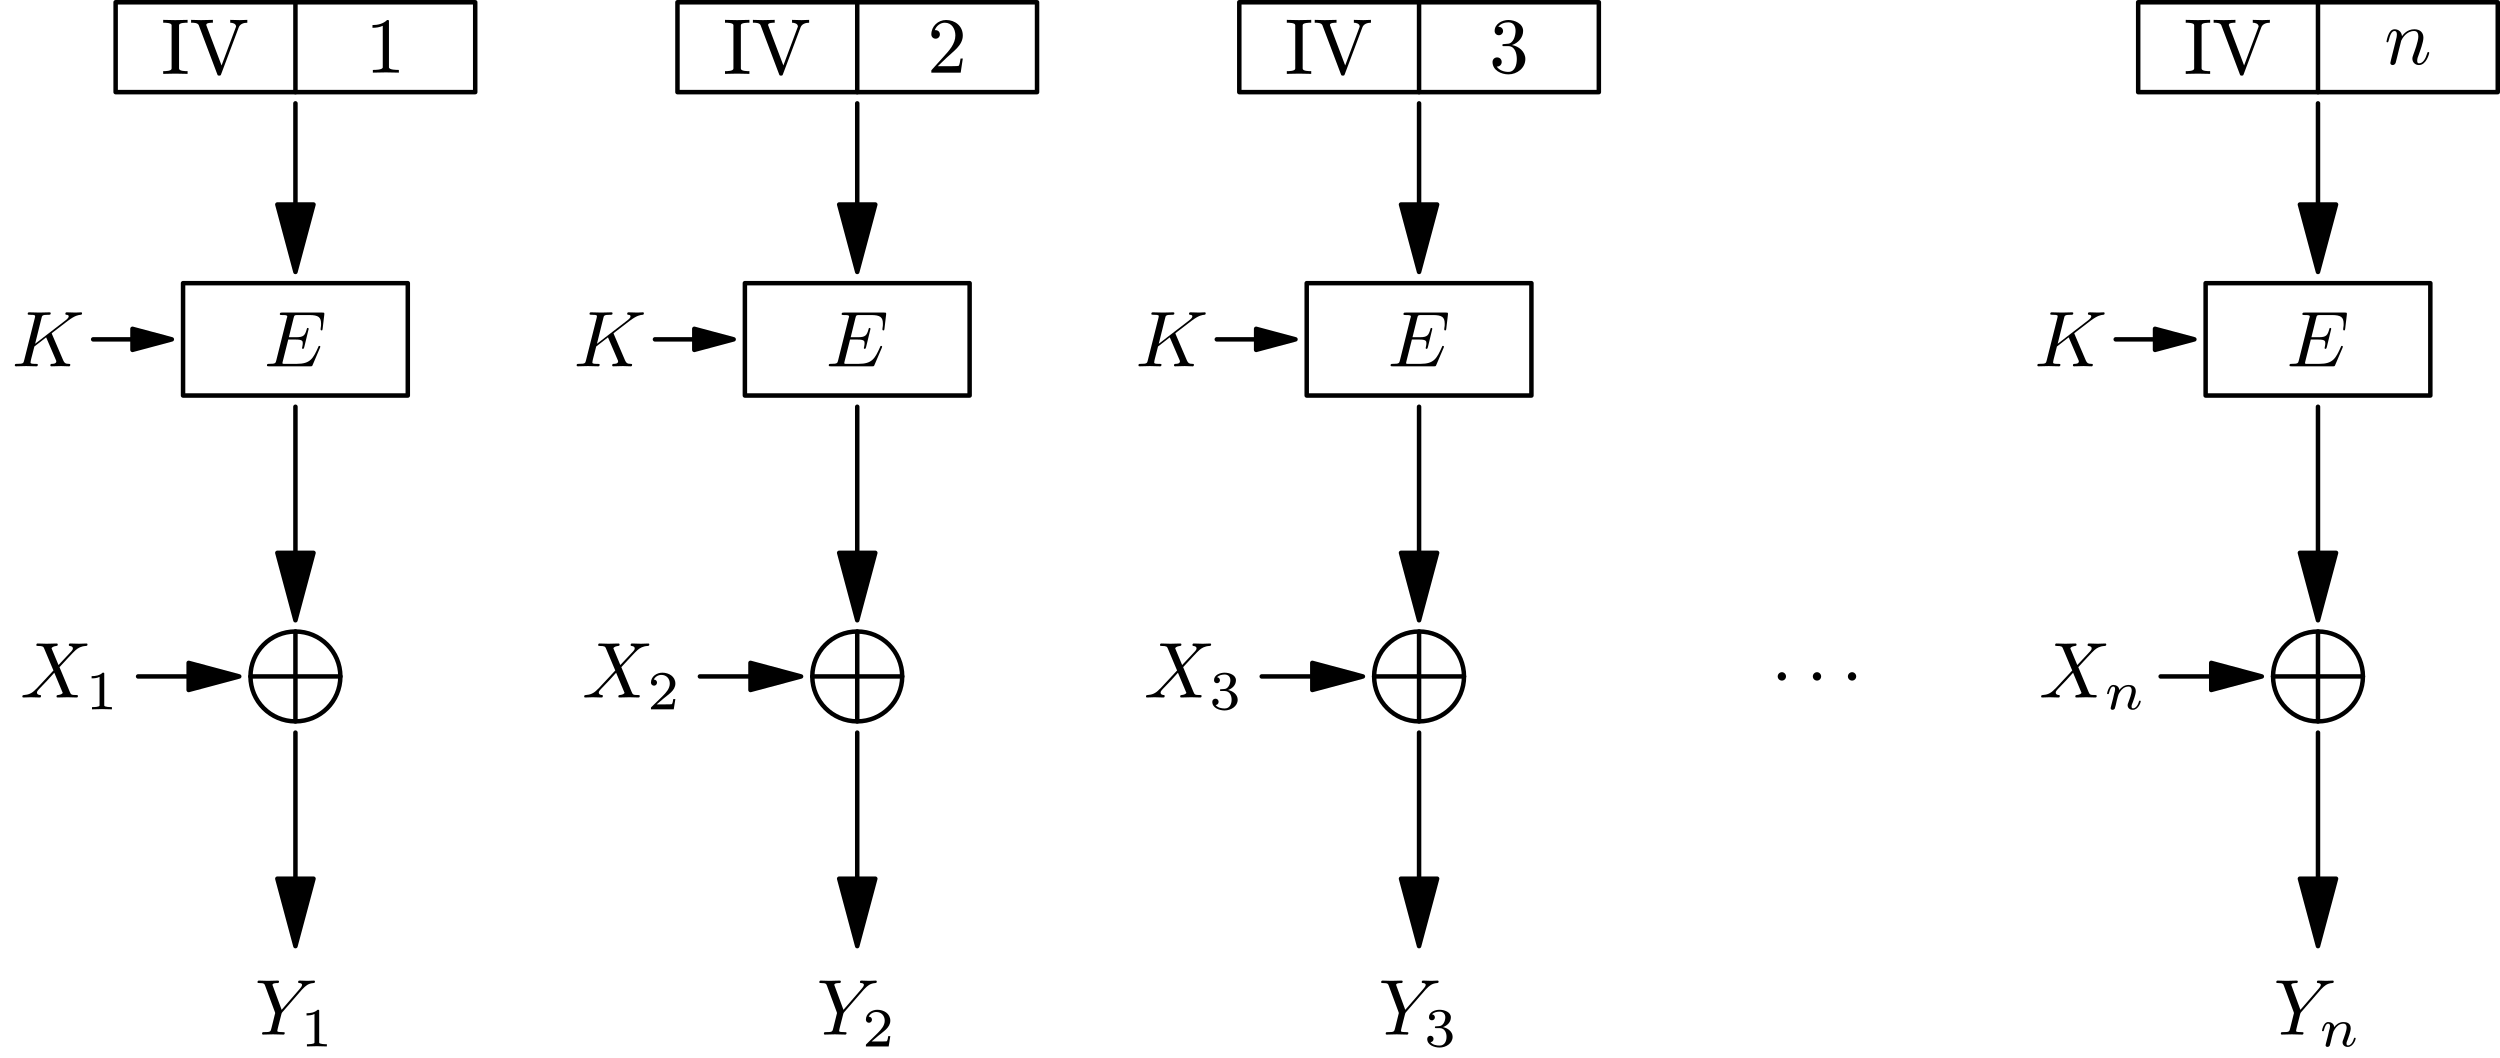 <?xml version="1.0" encoding="UTF-8"?>
<svg xmlns="http://www.w3.org/2000/svg" xmlns:xlink="http://www.w3.org/1999/xlink" width="315.342pt" height="133.489pt" viewBox="0 0 315.342 133.489">
<defs>
<g>
<g id="glyph-0-0">
<path d="M 0.266 0 C 0.781 0 1.281 -0.031 1.797 -0.031 C 2.312 -0.031 2.828 0 3.344 0 L 3.344 -0.344 C 3.047 -0.344 2.266 -0.344 2.266 -0.672 L 2.266 -6.141 C 2.266 -6.453 3.047 -6.453 3.344 -6.453 L 3.344 -6.812 C 2.828 -6.812 2.312 -6.781 1.797 -6.781 C 1.281 -6.781 0.781 -6.812 0.266 -6.812 L 0.266 -6.453 C 0.547 -6.453 1.328 -6.453 1.328 -6.141 L 1.328 -0.672 C 1.328 -0.344 0.547 -0.344 0.266 -0.344 Z M 0.266 0 "/>
</g>
<g id="glyph-0-1">
<path d="M 3.516 0.109 C 3.531 0.172 3.594 0.219 3.672 0.219 L 3.797 0.219 C 3.875 0.219 3.938 0.172 3.953 0.109 L 6.203 -5.875 C 6.375 -6.312 6.844 -6.453 7.281 -6.453 L 7.281 -6.812 C 6.969 -6.812 6.656 -6.781 6.328 -6.781 C 5.922 -6.781 5.516 -6.812 5.125 -6.812 L 5.125 -6.453 C 5.406 -6.453 5.859 -6.344 5.859 -5.984 C 5.859 -5.953 5.859 -5.906 5.828 -5.875 L 4.031 -1.062 L 2.109 -6.141 C 2.109 -6.156 2.109 -6.188 2.109 -6.203 C 2.109 -6.453 2.734 -6.453 2.938 -6.453 L 2.938 -6.812 C 2.438 -6.812 1.938 -6.781 1.438 -6.781 C 1.016 -6.781 0.594 -6.812 0.188 -6.812 L 0.188 -6.453 C 0.531 -6.453 1.016 -6.453 1.156 -6.141 Z M 3.516 0.109 "/>
</g>
<g id="glyph-0-2">
<path d="M 0.922 0 C 1.469 0 2.016 -0.031 2.562 -0.031 C 3.109 -0.031 3.656 0 4.203 0 L 4.203 -0.344 C 3.922 -0.344 2.953 -0.344 2.953 -0.672 L 2.953 -6.547 C 2.953 -6.594 2.891 -6.641 2.844 -6.641 L 2.719 -6.641 C 2.234 -6.156 1.531 -6 0.875 -6 L 0.875 -5.656 C 1.328 -5.656 1.781 -5.719 2.172 -5.906 L 2.172 -0.672 C 2.172 -0.344 1.203 -0.344 0.922 -0.344 Z M 0.922 0 "/>
</g>
<g id="glyph-0-3">
<path d="M 0.5 0 L 4.203 0 L 4.469 -1.781 L 4.188 -1.781 C 4.141 -1.453 4.062 -0.984 3.953 -0.859 C 3.891 -0.812 2.859 -0.812 2.266 -0.812 L 1.312 -0.812 L 2.438 -1.891 C 3.234 -2.672 4.469 -3.422 4.469 -4.688 C 4.469 -5.891 3.484 -6.641 2.359 -6.641 C 1.344 -6.641 0.5 -5.844 0.5 -4.828 C 0.5 -4.516 0.734 -4.281 1.047 -4.281 C 1.344 -4.281 1.578 -4.516 1.578 -4.828 C 1.578 -5.141 1.344 -5.359 1.047 -5.359 C 1 -5.359 0.984 -5.359 0.938 -5.359 C 1.125 -5.891 1.625 -6.297 2.203 -6.297 C 3.094 -6.297 3.531 -5.5 3.531 -4.688 C 3.531 -3.625 2.734 -2.766 2.062 -2.031 L 0.516 -0.312 C 0.516 -0.312 0.5 -0.281 0.5 -0.266 Z M 0.5 0 "/>
</g>
<g id="glyph-0-4">
<path d="M 0.953 -0.766 C 0.953 -0.766 0.984 -0.766 1 -0.766 C 1.328 -0.766 1.578 -1.016 1.578 -1.344 C 1.578 -1.672 1.328 -1.922 1 -1.922 C 0.672 -1.922 0.422 -1.672 0.422 -1.344 C 0.422 -0.297 1.516 0.219 2.422 0.219 C 3.516 0.219 4.562 -0.578 4.562 -1.719 C 4.562 -2.656 3.734 -3.328 2.875 -3.484 C 3.656 -3.734 4.281 -4.422 4.281 -5.266 C 4.281 -6.188 3.203 -6.641 2.422 -6.641 C 1.625 -6.641 0.688 -6.156 0.688 -5.25 C 0.688 -4.953 0.922 -4.719 1.219 -4.719 C 1.516 -4.719 1.75 -4.953 1.75 -5.25 C 1.75 -5.547 1.516 -5.781 1.219 -5.781 C 1.203 -5.781 1.172 -5.766 1.141 -5.766 C 1.422 -6.188 1.953 -6.344 2.422 -6.344 C 3.078 -6.344 3.328 -5.844 3.328 -5.266 C 3.328 -4.672 3.062 -3.641 2.297 -3.641 L 1.75 -3.594 C 1.703 -3.594 1.672 -3.562 1.672 -3.516 L 1.672 -3.422 C 1.672 -3.375 1.703 -3.344 1.75 -3.344 L 2.406 -3.344 C 3.266 -3.344 3.484 -2.391 3.484 -1.719 C 3.484 -1.047 3.281 -0.094 2.422 -0.094 C 1.875 -0.094 1.266 -0.297 0.953 -0.766 Z M 0.953 -0.766 "/>
</g>
<g id="glyph-1-0">
<path d="M 7.062 -2.328 C 7.078 -2.375 7.109 -2.438 7.109 -2.469 C 7.109 -2.469 7.109 -2.578 6.984 -2.578 C 6.891 -2.578 6.875 -2.516 6.859 -2.453 C 6.203 -0.984 5.844 -0.312 4.141 -0.312 L 2.688 -0.312 C 2.547 -0.312 2.516 -0.312 2.469 -0.312 C 2.359 -0.328 2.328 -0.344 2.328 -0.422 C 2.328 -0.453 2.328 -0.469 2.375 -0.641 L 3.062 -3.375 L 4.047 -3.375 C 4.891 -3.375 4.891 -3.156 4.891 -2.906 C 4.891 -2.844 4.891 -2.719 4.828 -2.422 C 4.812 -2.375 4.797 -2.344 4.797 -2.312 C 4.797 -2.266 4.828 -2.203 4.922 -2.203 C 5 -2.203 5.031 -2.25 5.078 -2.406 L 5.641 -4.734 C 5.641 -4.797 5.594 -4.844 5.516 -4.844 C 5.438 -4.844 5.406 -4.781 5.391 -4.672 C 5.172 -3.906 5 -3.672 4.078 -3.672 L 3.141 -3.672 L 3.734 -6.078 C 3.828 -6.438 3.844 -6.469 4.281 -6.469 L 5.688 -6.469 C 6.891 -6.469 7.203 -6.188 7.203 -5.359 C 7.203 -5.125 7.203 -5.109 7.156 -4.828 C 7.156 -4.781 7.141 -4.703 7.141 -4.656 C 7.141 -4.609 7.172 -4.531 7.266 -4.531 C 7.375 -4.531 7.391 -4.594 7.406 -4.781 L 7.609 -6.516 C 7.641 -6.781 7.594 -6.781 7.344 -6.781 L 2.297 -6.781 C 2.109 -6.781 2 -6.781 2 -6.578 C 2 -6.469 2.094 -6.469 2.281 -6.469 C 2.656 -6.469 2.938 -6.469 2.938 -6.297 C 2.938 -6.25 2.938 -6.234 2.875 -6.047 L 1.562 -0.781 C 1.469 -0.391 1.453 -0.312 0.656 -0.312 C 0.484 -0.312 0.375 -0.312 0.375 -0.125 C 0.375 0 0.469 0 0.656 0 L 5.828 0 C 6.062 0 6.078 -0.016 6.141 -0.172 Z M 7.062 -2.328 "/>
</g>
<g id="glyph-1-1">
<path d="M 5.078 -4.031 C 5.062 -4.062 5.031 -4.141 5.031 -4.172 C 5.031 -4.172 5.203 -4.312 5.312 -4.391 L 7.062 -5.734 C 8 -6.438 8.391 -6.469 8.688 -6.5 C 8.766 -6.516 8.859 -6.516 8.859 -6.703 C 8.859 -6.734 8.828 -6.812 8.75 -6.812 C 8.531 -6.812 8.281 -6.781 8.047 -6.781 C 7.688 -6.781 7.297 -6.812 6.938 -6.812 C 6.875 -6.812 6.75 -6.812 6.75 -6.609 C 6.75 -6.547 6.797 -6.516 6.875 -6.5 C 7.094 -6.484 7.172 -6.438 7.172 -6.297 C 7.172 -6.109 6.875 -5.875 6.812 -5.828 L 2.938 -2.844 L 3.734 -6.047 C 3.812 -6.406 3.844 -6.5 4.562 -6.5 C 4.812 -6.5 4.906 -6.5 4.906 -6.703 C 4.906 -6.781 4.828 -6.812 4.766 -6.812 C 4.484 -6.812 3.766 -6.781 3.484 -6.781 C 3.203 -6.781 2.5 -6.812 2.203 -6.812 C 2.141 -6.812 2 -6.812 2 -6.625 C 2 -6.5 2.094 -6.5 2.297 -6.5 C 2.422 -6.5 2.609 -6.484 2.719 -6.484 C 2.875 -6.453 2.938 -6.438 2.938 -6.312 C 2.938 -6.281 2.938 -6.25 2.906 -6.125 L 1.562 -0.781 C 1.469 -0.391 1.453 -0.312 0.656 -0.312 C 0.484 -0.312 0.375 -0.312 0.375 -0.125 C 0.375 0 0.5 0 0.531 0 C 0.812 0 1.516 -0.031 1.797 -0.031 C 2 -0.031 2.219 -0.016 2.438 -0.016 C 2.656 -0.016 2.875 0 3.078 0 C 3.156 0 3.281 0 3.281 -0.203 C 3.281 -0.312 3.188 -0.312 3 -0.312 C 2.625 -0.312 2.359 -0.312 2.359 -0.484 C 2.359 -0.562 2.406 -0.781 2.438 -0.922 C 2.578 -1.453 2.719 -1.969 2.844 -2.5 L 4.328 -3.656 L 5.484 -0.969 C 5.609 -0.703 5.609 -0.672 5.609 -0.625 C 5.609 -0.312 5.172 -0.312 5.078 -0.312 C 4.969 -0.312 4.859 -0.312 4.859 -0.109 C 4.859 0 4.984 0 5 0 C 5.406 0 5.828 -0.031 6.219 -0.031 C 6.438 -0.031 6.984 0 7.203 0 C 7.25 0 7.375 0 7.375 -0.203 C 7.375 -0.312 7.266 -0.312 7.172 -0.312 C 6.766 -0.312 6.641 -0.406 6.484 -0.75 Z M 5.078 -4.031 "/>
</g>
<g id="glyph-1-2">
<path d="M 4.828 -4.094 L 4 -6.078 C 3.969 -6.156 3.953 -6.203 3.953 -6.203 C 3.953 -6.266 4.109 -6.453 4.531 -6.5 C 4.641 -6.516 4.734 -6.516 4.734 -6.688 C 4.734 -6.812 4.609 -6.812 4.578 -6.812 C 4.172 -6.812 3.75 -6.781 3.328 -6.781 C 3.078 -6.781 2.469 -6.812 2.219 -6.812 C 2.156 -6.812 2.031 -6.812 2.031 -6.609 C 2.031 -6.5 2.141 -6.5 2.266 -6.5 C 2.859 -6.5 2.922 -6.406 3.016 -6.188 L 4.188 -3.406 L 2.078 -1.141 L 1.953 -1.031 C 1.469 -0.5 1 -0.344 0.484 -0.312 C 0.359 -0.297 0.266 -0.297 0.266 -0.109 C 0.266 -0.094 0.266 0 0.406 0 C 0.703 0 1.031 -0.031 1.328 -0.031 C 1.703 -0.031 2.094 0 2.453 0 C 2.516 0 2.625 0 2.625 -0.203 C 2.625 -0.297 2.531 -0.312 2.516 -0.312 C 2.422 -0.312 2.109 -0.344 2.109 -0.625 C 2.109 -0.781 2.266 -0.938 2.375 -1.062 L 3.406 -2.141 L 4.297 -3.125 L 5.297 -0.734 C 5.344 -0.625 5.359 -0.625 5.359 -0.594 C 5.359 -0.516 5.156 -0.344 4.781 -0.312 C 4.672 -0.297 4.578 -0.297 4.578 -0.125 C 4.578 0 4.688 0 4.719 0 C 5 0 5.703 -0.031 5.984 -0.031 C 6.234 -0.031 6.844 0 7.094 0 C 7.156 0 7.281 0 7.281 -0.188 C 7.281 -0.312 7.172 -0.312 7.094 -0.312 C 6.438 -0.312 6.406 -0.344 6.234 -0.75 C 5.859 -1.672 5.188 -3.234 4.953 -3.828 C 5.625 -4.531 6.672 -5.719 7 -5.984 C 7.281 -6.234 7.672 -6.469 8.266 -6.5 C 8.391 -6.516 8.484 -6.516 8.484 -6.703 C 8.484 -6.703 8.484 -6.812 8.359 -6.812 C 8.062 -6.812 7.719 -6.781 7.422 -6.781 C 7.047 -6.781 6.672 -6.812 6.312 -6.812 C 6.25 -6.812 6.125 -6.812 6.125 -6.609 C 6.125 -6.547 6.172 -6.516 6.234 -6.5 C 6.328 -6.484 6.641 -6.469 6.641 -6.188 C 6.641 -6.047 6.531 -5.922 6.453 -5.828 Z M 4.828 -4.094 "/>
</g>
<g id="glyph-1-3">
<path d="M 5.953 -5.672 L 6.094 -5.812 C 6.391 -6.109 6.719 -6.453 7.391 -6.5 C 7.5 -6.516 7.594 -6.516 7.594 -6.688 C 7.594 -6.766 7.547 -6.812 7.469 -6.812 C 7.203 -6.812 6.922 -6.781 6.656 -6.781 C 6.312 -6.781 5.969 -6.812 5.656 -6.812 C 5.594 -6.812 5.469 -6.812 5.469 -6.625 C 5.469 -6.516 5.562 -6.5 5.609 -6.5 C 5.688 -6.5 5.969 -6.484 5.969 -6.266 C 5.969 -6.094 5.734 -5.844 5.703 -5.797 L 3.391 -3.125 L 2.297 -6.094 C 2.234 -6.234 2.234 -6.25 2.234 -6.266 C 2.234 -6.5 2.719 -6.5 2.828 -6.5 C 2.953 -6.5 3.062 -6.5 3.062 -6.703 C 3.062 -6.812 2.938 -6.812 2.906 -6.812 C 2.625 -6.812 1.938 -6.781 1.656 -6.781 C 1.406 -6.781 0.781 -6.812 0.531 -6.812 C 0.484 -6.812 0.344 -6.812 0.344 -6.609 C 0.344 -6.5 0.453 -6.5 0.578 -6.5 C 1.172 -6.5 1.219 -6.406 1.312 -6.156 L 2.531 -2.875 C 2.547 -2.844 2.578 -2.734 2.578 -2.719 C 2.578 -2.688 2.172 -1.078 2.125 -0.891 C 2 -0.344 1.984 -0.312 1.188 -0.312 C 1 -0.312 0.922 -0.312 0.922 -0.109 C 0.922 0 1.031 0 1.062 0 C 1.328 0 2.031 -0.031 2.312 -0.031 C 2.594 -0.031 3.312 0 3.594 0 C 3.656 0 3.781 0 3.781 -0.203 C 3.781 -0.312 3.688 -0.312 3.5 -0.312 C 3.484 -0.312 3.297 -0.312 3.125 -0.328 C 2.906 -0.344 2.844 -0.375 2.844 -0.484 C 2.844 -0.562 2.938 -0.906 2.984 -1.109 L 3.344 -2.516 C 3.391 -2.719 3.406 -2.734 3.484 -2.828 Z M 5.953 -5.672 "/>
</g>
<g id="glyph-1-4">
<path d="M 1.906 -0.531 C 1.906 -0.812 1.672 -1.062 1.391 -1.062 C 1.094 -1.062 0.859 -0.812 0.859 -0.531 C 0.859 -0.234 1.094 0 1.391 0 C 1.672 0 1.906 -0.234 1.906 -0.531 Z M 1.906 -0.531 "/>
</g>
<g id="glyph-1-5">
<path d="M 0.875 -0.594 C 0.844 -0.438 0.781 -0.203 0.781 -0.156 C 0.781 0.016 0.922 0.109 1.078 0.109 C 1.203 0.109 1.375 0.031 1.453 -0.172 C 1.453 -0.188 1.578 -0.656 1.641 -0.906 L 1.859 -1.797 C 1.906 -2.031 1.969 -2.25 2.031 -2.469 C 2.062 -2.641 2.141 -2.938 2.156 -2.969 C 2.297 -3.281 2.828 -4.188 3.781 -4.188 C 4.234 -4.188 4.312 -3.812 4.312 -3.484 C 4.312 -2.875 3.828 -1.594 3.672 -1.172 C 3.578 -0.938 3.562 -0.812 3.562 -0.703 C 3.562 -0.234 3.922 0.109 4.391 0.109 C 5.328 0.109 5.688 -1.344 5.688 -1.422 C 5.688 -1.531 5.609 -1.531 5.578 -1.531 C 5.469 -1.531 5.469 -1.5 5.422 -1.344 C 5.219 -0.672 4.891 -0.109 4.406 -0.109 C 4.234 -0.109 4.172 -0.203 4.172 -0.438 C 4.172 -0.688 4.25 -0.922 4.344 -1.141 C 4.531 -1.672 4.953 -2.766 4.953 -3.344 C 4.953 -4 4.531 -4.406 3.812 -4.406 C 2.906 -4.406 2.422 -3.766 2.25 -3.531 C 2.203 -4.094 1.797 -4.406 1.328 -4.406 C 0.875 -4.406 0.688 -4.016 0.594 -3.844 C 0.422 -3.5 0.297 -2.906 0.297 -2.875 C 0.297 -2.766 0.391 -2.766 0.406 -2.766 C 0.516 -2.766 0.516 -2.781 0.578 -3 C 0.75 -3.703 0.953 -4.188 1.312 -4.188 C 1.5 -4.188 1.609 -4.062 1.609 -3.734 C 1.609 -3.516 1.578 -3.406 1.453 -2.891 Z M 0.875 -0.594 "/>
</g>
<g id="glyph-2-0">
<path d="M 0.797 0 C 1.203 0 1.625 -0.031 2.062 -0.031 C 2.469 -0.031 2.906 0 3.312 0 L 3.312 -0.281 C 3.125 -0.281 2.344 -0.281 2.344 -0.484 L 2.344 -4.547 C 2.328 -4.594 2.312 -4.609 2.266 -4.625 L 2.141 -4.625 C 1.766 -4.266 1.234 -4.188 0.75 -4.188 L 0.75 -3.906 C 1.094 -3.906 1.453 -3.938 1.75 -4.094 L 1.75 -0.484 C 1.75 -0.281 0.984 -0.281 0.797 -0.281 Z M 0.797 0 "/>
</g>
<g id="glyph-2-1">
<path d="M 0.438 0 L 3.312 0 L 3.516 -1.297 L 3.25 -1.297 C 3.219 -1.078 3.172 -0.766 3.078 -0.656 C 3.031 -0.625 2.25 -0.625 1.797 -0.625 L 1.156 -0.625 L 2 -1.344 C 2.594 -1.859 3.516 -2.359 3.516 -3.25 C 3.516 -4.156 2.688 -4.625 1.875 -4.625 C 1.156 -4.625 0.438 -4.141 0.438 -3.375 C 0.438 -3.156 0.609 -2.984 0.828 -2.984 C 1.031 -2.984 1.203 -3.156 1.203 -3.375 C 1.203 -3.594 1.031 -3.75 0.828 -3.75 C 0.812 -3.75 0.797 -3.75 0.797 -3.75 C 0.969 -4.125 1.359 -4.344 1.75 -4.344 C 2.391 -4.344 2.812 -3.875 2.812 -3.25 C 2.812 -2.625 2.359 -2.125 1.938 -1.703 C 1.875 -1.625 1.781 -1.547 1.703 -1.469 L 0.469 -0.266 C 0.453 -0.25 0.438 -0.219 0.438 -0.203 Z M 0.438 0 "/>
</g>
<g id="glyph-2-2">
<path d="M 0.797 -0.547 C 1.016 -0.547 1.172 -0.734 1.172 -0.953 C 1.172 -1.172 1 -1.344 0.781 -1.344 C 0.547 -1.344 0.375 -1.172 0.375 -0.953 C 0.375 -0.156 1.297 0.141 1.938 0.141 C 2.703 0.141 3.578 -0.359 3.578 -1.219 C 3.578 -1.875 2.953 -2.328 2.359 -2.438 C 2.906 -2.625 3.359 -3.062 3.359 -3.672 C 3.359 -4.344 2.516 -4.625 1.938 -4.625 C 1.375 -4.625 0.594 -4.359 0.594 -3.672 C 0.594 -3.453 0.75 -3.297 0.969 -3.297 C 1.172 -3.297 1.344 -3.453 1.344 -3.672 C 1.344 -3.859 1.188 -4.047 0.984 -4.047 C 1.219 -4.312 1.609 -4.391 1.938 -4.391 C 2.391 -4.391 2.656 -4.094 2.656 -3.672 C 2.656 -3.219 2.391 -2.562 1.859 -2.562 L 1.422 -2.531 C 1.391 -2.531 1.344 -2.5 1.344 -2.453 L 1.344 -2.391 C 1.344 -2.359 1.391 -2.312 1.422 -2.312 L 1.938 -2.312 C 2.562 -2.312 2.812 -1.75 2.812 -1.219 C 2.812 -0.672 2.578 -0.109 1.938 -0.109 C 1.547 -0.109 1.047 -0.203 0.797 -0.547 Z M 0.797 -0.547 "/>
</g>
<g id="glyph-3-0">
<path d="M 0.844 -0.438 C 0.828 -0.344 0.781 -0.172 0.781 -0.156 C 0.781 0 0.906 0.062 1.016 0.062 C 1.141 0.062 1.25 -0.016 1.297 -0.078 C 1.328 -0.141 1.375 -0.375 1.422 -0.516 C 1.453 -0.641 1.531 -0.969 1.562 -1.141 C 1.609 -1.297 1.656 -1.453 1.688 -1.609 C 1.766 -1.891 1.781 -1.953 1.984 -2.234 C 2.172 -2.516 2.5 -2.875 3.031 -2.875 C 3.422 -2.875 3.438 -2.516 3.438 -2.391 C 3.438 -1.969 3.141 -1.203 3.031 -0.906 C 2.953 -0.703 2.922 -0.641 2.922 -0.531 C 2.922 -0.156 3.219 0.062 3.578 0.062 C 4.281 0.062 4.578 -0.891 4.578 -1 C 4.578 -1.094 4.5 -1.094 4.469 -1.094 C 4.375 -1.094 4.375 -1.047 4.344 -0.969 C 4.188 -0.406 3.875 -0.125 3.609 -0.125 C 3.453 -0.125 3.422 -0.219 3.422 -0.375 C 3.422 -0.531 3.469 -0.625 3.594 -0.938 C 3.672 -1.156 3.953 -1.891 3.953 -2.281 C 3.953 -2.953 3.422 -3.078 3.047 -3.078 C 2.469 -3.078 2.078 -2.719 1.875 -2.438 C 1.828 -2.922 1.422 -3.078 1.125 -3.078 C 0.828 -3.078 0.672 -2.859 0.578 -2.703 C 0.422 -2.438 0.328 -2.047 0.328 -2 C 0.328 -1.922 0.422 -1.922 0.453 -1.922 C 0.547 -1.922 0.547 -1.938 0.594 -2.125 C 0.703 -2.531 0.844 -2.875 1.109 -2.875 C 1.297 -2.875 1.344 -2.719 1.344 -2.531 C 1.344 -2.406 1.281 -2.141 1.219 -1.953 C 1.172 -1.766 1.109 -1.484 1.078 -1.328 Z M 0.844 -0.438 "/>
</g>
</g>
<clipPath id="clip-0">
<path clip-rule="nonzero" d="M 269 0 L 315.34 0 L 315.34 12 L 269 12 Z M 269 0 "/>
</clipPath>
</defs>
<path fill="none" stroke-width="5.669" stroke-linecap="round" stroke-linejoin="round" stroke="rgb(0%, 0%, 0%)" stroke-opacity="1" stroke-miterlimit="10" d="M 145.859 1218.689 L 599.414 1218.689 L 599.414 1332.048 L 145.859 1332.048 Z M 145.859 1218.689 " transform="matrix(0.1, 0, 0, -0.1, 0, 133.49)"/>
<path fill="none" stroke-width="5.669" stroke-linecap="round" stroke-linejoin="round" stroke="rgb(0%, 0%, 0%)" stroke-opacity="1" stroke-miterlimit="10" d="M 372.656 1218.689 L 372.656 1332.048 " transform="matrix(0.1, 0, 0, -0.1, 0, 133.49)"/>
<path fill="none" stroke-width="5.669" stroke-linecap="round" stroke-linejoin="round" stroke="rgb(0%, 0%, 0%)" stroke-opacity="1" stroke-miterlimit="10" d="M 372.656 1076.931 L 372.656 1204.509 " transform="matrix(0.1, 0, 0, -0.1, 0, 133.49)"/>
<path fill-rule="nonzero" fill="rgb(0%, 0%, 0%)" fill-opacity="1" stroke-width="5.669" stroke-linecap="round" stroke-linejoin="round" stroke="rgb(0%, 0%, 0%)" stroke-opacity="1" stroke-miterlimit="10" d="M 372.656 991.892 L 395.43 1076.931 L 349.844 1076.931 Z M 372.656 991.892 " transform="matrix(0.1, 0, 0, -0.1, 0, 133.49)"/>
<path fill="none" stroke-width="5.669" stroke-linecap="round" stroke-linejoin="round" stroke="rgb(0%, 0%, 0%)" stroke-opacity="1" stroke-miterlimit="10" d="M 230.898 835.994 L 514.375 835.994 L 514.375 977.712 L 230.898 977.712 Z M 230.898 835.994 " transform="matrix(0.1, 0, 0, -0.1, 0, 133.49)"/>
<path fill="none" stroke-width="5.669" stroke-linecap="round" stroke-linejoin="round" stroke="rgb(0%, 0%, 0%)" stroke-opacity="1" stroke-miterlimit="10" d="M 167.109 906.853 L 117.539 906.853 " transform="matrix(0.1, 0, 0, -0.1, 0, 133.49)"/>
<path fill-rule="nonzero" fill="rgb(0%, 0%, 0%)" fill-opacity="1" stroke-width="5.669" stroke-linecap="round" stroke-linejoin="round" stroke="rgb(0%, 0%, 0%)" stroke-opacity="1" stroke-miterlimit="10" d="M 216.719 906.853 L 167.109 920.134 L 167.109 893.572 Z M 216.719 906.853 " transform="matrix(0.1, 0, 0, -0.1, 0, 133.49)"/>
<path fill="none" stroke-width="5.669" stroke-linecap="round" stroke-linejoin="round" stroke="rgb(0%, 0%, 0%)" stroke-opacity="1" stroke-miterlimit="10" d="M 372.656 637.556 L 372.656 821.814 " transform="matrix(0.1, 0, 0, -0.1, 0, 133.49)"/>
<path fill-rule="nonzero" fill="rgb(0%, 0%, 0%)" fill-opacity="1" stroke-width="5.669" stroke-linecap="round" stroke-linejoin="round" stroke="rgb(0%, 0%, 0%)" stroke-opacity="1" stroke-miterlimit="10" d="M 372.656 552.517 L 395.43 637.556 L 349.844 637.556 Z M 372.656 552.517 " transform="matrix(0.1, 0, 0, -0.1, 0, 133.49)"/>
<path fill="none" stroke-width="5.669" stroke-linecap="round" stroke-linejoin="round" stroke="rgb(0%, 0%, 0%)" stroke-opacity="1" stroke-miterlimit="10" d="M 429.336 481.658 C 429.336 512.986 403.945 538.337 372.656 538.337 C 341.328 538.337 315.938 512.986 315.938 481.658 C 315.938 450.369 341.328 424.978 372.656 424.978 C 403.945 424.978 429.336 450.369 429.336 481.658 Z M 429.336 481.658 " transform="matrix(0.1, 0, 0, -0.1, 0, 133.49)"/>
<path fill="none" stroke-width="5.669" stroke-linecap="round" stroke-linejoin="round" stroke="rgb(0%, 0%, 0%)" stroke-opacity="1" stroke-miterlimit="10" d="M 315.938 481.658 L 429.336 481.658 " transform="matrix(0.1, 0, 0, -0.1, 0, 133.49)"/>
<path fill="none" stroke-width="5.669" stroke-linecap="round" stroke-linejoin="round" stroke="rgb(0%, 0%, 0%)" stroke-opacity="1" stroke-miterlimit="10" d="M 372.656 424.978 L 372.656 538.337 " transform="matrix(0.1, 0, 0, -0.1, 0, 133.49)"/>
<path fill="none" stroke-width="5.669" stroke-linecap="round" stroke-linejoin="round" stroke="rgb(0%, 0%, 0%)" stroke-opacity="1" stroke-miterlimit="10" d="M 237.969 481.658 L 174.219 481.658 " transform="matrix(0.1, 0, 0, -0.1, 0, 133.49)"/>
<path fill-rule="nonzero" fill="rgb(0%, 0%, 0%)" fill-opacity="1" stroke-width="5.669" stroke-linecap="round" stroke-linejoin="round" stroke="rgb(0%, 0%, 0%)" stroke-opacity="1" stroke-miterlimit="10" d="M 301.758 481.658 L 237.969 498.767 L 237.969 464.587 Z M 301.758 481.658 " transform="matrix(0.1, 0, 0, -0.1, 0, 133.49)"/>
<path fill="none" stroke-width="5.669" stroke-linecap="round" stroke-linejoin="round" stroke="rgb(0%, 0%, 0%)" stroke-opacity="1" stroke-miterlimit="10" d="M 372.656 226.541 L 372.656 410.798 " transform="matrix(0.1, 0, 0, -0.1, 0, 133.49)"/>
<path fill-rule="nonzero" fill="rgb(0%, 0%, 0%)" fill-opacity="1" stroke-width="5.669" stroke-linecap="round" stroke-linejoin="round" stroke="rgb(0%, 0%, 0%)" stroke-opacity="1" stroke-miterlimit="10" d="M 372.656 141.502 L 395.43 226.541 L 349.844 226.541 Z M 372.656 141.502 " transform="matrix(0.1, 0, 0, -0.1, 0, 133.49)"/>
<path fill="none" stroke-width="5.669" stroke-linecap="round" stroke-linejoin="round" stroke="rgb(0%, 0%, 0%)" stroke-opacity="1" stroke-miterlimit="10" d="M 854.531 1218.689 L 1308.086 1218.689 L 1308.086 1332.048 L 854.531 1332.048 Z M 854.531 1218.689 " transform="matrix(0.1, 0, 0, -0.1, 0, 133.49)"/>
<path fill="none" stroke-width="5.669" stroke-linecap="round" stroke-linejoin="round" stroke="rgb(0%, 0%, 0%)" stroke-opacity="1" stroke-miterlimit="10" d="M 1081.289 1218.689 L 1081.289 1332.048 " transform="matrix(0.1, 0, 0, -0.1, 0, 133.49)"/>
<path fill="none" stroke-width="5.669" stroke-linecap="round" stroke-linejoin="round" stroke="rgb(0%, 0%, 0%)" stroke-opacity="1" stroke-miterlimit="10" d="M 1081.289 1076.931 L 1081.289 1204.509 " transform="matrix(0.1, 0, 0, -0.1, 0, 133.49)"/>
<path fill-rule="nonzero" fill="rgb(0%, 0%, 0%)" fill-opacity="1" stroke-width="5.669" stroke-linecap="round" stroke-linejoin="round" stroke="rgb(0%, 0%, 0%)" stroke-opacity="1" stroke-miterlimit="10" d="M 1081.289 991.892 L 1104.062 1076.931 L 1058.516 1076.931 Z M 1081.289 991.892 " transform="matrix(0.1, 0, 0, -0.1, 0, 133.49)"/>
<path fill="none" stroke-width="5.669" stroke-linecap="round" stroke-linejoin="round" stroke="rgb(0%, 0%, 0%)" stroke-opacity="1" stroke-miterlimit="10" d="M 939.57 835.994 L 1223.047 835.994 L 1223.047 977.712 L 939.57 977.712 Z M 939.57 835.994 " transform="matrix(0.1, 0, 0, -0.1, 0, 133.49)"/>
<path fill="none" stroke-width="5.669" stroke-linecap="round" stroke-linejoin="round" stroke="rgb(0%, 0%, 0%)" stroke-opacity="1" stroke-miterlimit="10" d="M 875.781 906.853 L 826.172 906.853 " transform="matrix(0.1, 0, 0, -0.1, 0, 133.49)"/>
<path fill-rule="nonzero" fill="rgb(0%, 0%, 0%)" fill-opacity="1" stroke-width="5.669" stroke-linecap="round" stroke-linejoin="round" stroke="rgb(0%, 0%, 0%)" stroke-opacity="1" stroke-miterlimit="10" d="M 925.391 906.853 L 875.781 920.134 L 875.781 893.572 Z M 925.391 906.853 " transform="matrix(0.1, 0, 0, -0.1, 0, 133.49)"/>
<path fill="none" stroke-width="5.669" stroke-linecap="round" stroke-linejoin="round" stroke="rgb(0%, 0%, 0%)" stroke-opacity="1" stroke-miterlimit="10" d="M 1081.289 637.556 L 1081.289 821.814 " transform="matrix(0.1, 0, 0, -0.1, 0, 133.49)"/>
<path fill-rule="nonzero" fill="rgb(0%, 0%, 0%)" fill-opacity="1" stroke-width="5.669" stroke-linecap="round" stroke-linejoin="round" stroke="rgb(0%, 0%, 0%)" stroke-opacity="1" stroke-miterlimit="10" d="M 1081.289 552.517 L 1104.062 637.556 L 1058.516 637.556 Z M 1081.289 552.517 " transform="matrix(0.1, 0, 0, -0.1, 0, 133.49)"/>
<path fill="none" stroke-width="5.669" stroke-linecap="round" stroke-linejoin="round" stroke="rgb(0%, 0%, 0%)" stroke-opacity="1" stroke-miterlimit="10" d="M 1138.008 481.658 C 1138.008 512.986 1112.617 538.337 1081.289 538.337 C 1050 538.337 1024.609 512.986 1024.609 481.658 C 1024.609 450.369 1050 424.978 1081.289 424.978 C 1112.617 424.978 1138.008 450.369 1138.008 481.658 Z M 1138.008 481.658 " transform="matrix(0.1, 0, 0, -0.1, 0, 133.49)"/>
<path fill="none" stroke-width="5.669" stroke-linecap="round" stroke-linejoin="round" stroke="rgb(0%, 0%, 0%)" stroke-opacity="1" stroke-miterlimit="10" d="M 1024.609 481.658 L 1138.008 481.658 " transform="matrix(0.1, 0, 0, -0.1, 0, 133.49)"/>
<path fill="none" stroke-width="5.669" stroke-linecap="round" stroke-linejoin="round" stroke="rgb(0%, 0%, 0%)" stroke-opacity="1" stroke-miterlimit="10" d="M 1081.289 424.978 L 1081.289 538.337 " transform="matrix(0.1, 0, 0, -0.1, 0, 133.49)"/>
<path fill="none" stroke-width="5.669" stroke-linecap="round" stroke-linejoin="round" stroke="rgb(0%, 0%, 0%)" stroke-opacity="1" stroke-miterlimit="10" d="M 946.641 481.658 L 882.852 481.658 " transform="matrix(0.1, 0, 0, -0.1, 0, 133.49)"/>
<path fill-rule="nonzero" fill="rgb(0%, 0%, 0%)" fill-opacity="1" stroke-width="5.669" stroke-linecap="round" stroke-linejoin="round" stroke="rgb(0%, 0%, 0%)" stroke-opacity="1" stroke-miterlimit="10" d="M 1010.43 481.658 L 946.641 498.767 L 946.641 464.587 Z M 1010.43 481.658 " transform="matrix(0.1, 0, 0, -0.1, 0, 133.49)"/>
<path fill="none" stroke-width="5.669" stroke-linecap="round" stroke-linejoin="round" stroke="rgb(0%, 0%, 0%)" stroke-opacity="1" stroke-miterlimit="10" d="M 1081.289 226.541 L 1081.289 410.798 " transform="matrix(0.1, 0, 0, -0.1, 0, 133.49)"/>
<path fill-rule="nonzero" fill="rgb(0%, 0%, 0%)" fill-opacity="1" stroke-width="5.669" stroke-linecap="round" stroke-linejoin="round" stroke="rgb(0%, 0%, 0%)" stroke-opacity="1" stroke-miterlimit="10" d="M 1081.289 141.502 L 1104.062 226.541 L 1058.516 226.541 Z M 1081.289 141.502 " transform="matrix(0.1, 0, 0, -0.1, 0, 133.49)"/>
<path fill="none" stroke-width="5.669" stroke-linecap="round" stroke-linejoin="round" stroke="rgb(0%, 0%, 0%)" stroke-opacity="1" stroke-miterlimit="10" d="M 1563.203 1218.689 L 2016.719 1218.689 L 2016.719 1332.048 L 1563.203 1332.048 Z M 1563.203 1218.689 " transform="matrix(0.1, 0, 0, -0.1, 0, 133.49)"/>
<path fill="none" stroke-width="5.669" stroke-linecap="round" stroke-linejoin="round" stroke="rgb(0%, 0%, 0%)" stroke-opacity="1" stroke-miterlimit="10" d="M 1789.961 1218.689 L 1789.961 1332.048 " transform="matrix(0.1, 0, 0, -0.1, 0, 133.49)"/>
<path fill="none" stroke-width="5.669" stroke-linecap="round" stroke-linejoin="round" stroke="rgb(0%, 0%, 0%)" stroke-opacity="1" stroke-miterlimit="10" d="M 1789.961 1076.931 L 1789.961 1204.509 " transform="matrix(0.1, 0, 0, -0.1, 0, 133.49)"/>
<path fill-rule="nonzero" fill="rgb(0%, 0%, 0%)" fill-opacity="1" stroke-width="5.669" stroke-linecap="round" stroke-linejoin="round" stroke="rgb(0%, 0%, 0%)" stroke-opacity="1" stroke-miterlimit="10" d="M 1789.961 991.892 L 1812.734 1076.931 L 1767.188 1076.931 Z M 1789.961 991.892 " transform="matrix(0.1, 0, 0, -0.1, 0, 133.49)"/>
<path fill="none" stroke-width="5.669" stroke-linecap="round" stroke-linejoin="round" stroke="rgb(0%, 0%, 0%)" stroke-opacity="1" stroke-miterlimit="10" d="M 1648.242 835.994 L 1931.68 835.994 L 1931.68 977.712 L 1648.242 977.712 Z M 1648.242 835.994 " transform="matrix(0.1, 0, 0, -0.1, 0, 133.49)"/>
<path fill="none" stroke-width="5.669" stroke-linecap="round" stroke-linejoin="round" stroke="rgb(0%, 0%, 0%)" stroke-opacity="1" stroke-miterlimit="10" d="M 1584.453 906.853 L 1534.844 906.853 " transform="matrix(0.1, 0, 0, -0.1, 0, 133.49)"/>
<path fill-rule="nonzero" fill="rgb(0%, 0%, 0%)" fill-opacity="1" stroke-width="5.669" stroke-linecap="round" stroke-linejoin="round" stroke="rgb(0%, 0%, 0%)" stroke-opacity="1" stroke-miterlimit="10" d="M 1634.062 906.853 L 1584.453 920.134 L 1584.453 893.572 Z M 1634.062 906.853 " transform="matrix(0.1, 0, 0, -0.1, 0, 133.49)"/>
<path fill="none" stroke-width="5.669" stroke-linecap="round" stroke-linejoin="round" stroke="rgb(0%, 0%, 0%)" stroke-opacity="1" stroke-miterlimit="10" d="M 1789.961 637.556 L 1789.961 821.814 " transform="matrix(0.1, 0, 0, -0.1, 0, 133.49)"/>
<path fill-rule="nonzero" fill="rgb(0%, 0%, 0%)" fill-opacity="1" stroke-width="5.669" stroke-linecap="round" stroke-linejoin="round" stroke="rgb(0%, 0%, 0%)" stroke-opacity="1" stroke-miterlimit="10" d="M 1789.961 552.517 L 1812.734 637.556 L 1767.188 637.556 Z M 1789.961 552.517 " transform="matrix(0.1, 0, 0, -0.1, 0, 133.49)"/>
<path fill="none" stroke-width="5.669" stroke-linecap="round" stroke-linejoin="round" stroke="rgb(0%, 0%, 0%)" stroke-opacity="1" stroke-miterlimit="10" d="M 1846.641 481.658 C 1846.641 512.986 1821.289 538.337 1789.961 538.337 C 1758.633 538.337 1733.281 512.986 1733.281 481.658 C 1733.281 450.369 1758.633 424.978 1789.961 424.978 C 1821.289 424.978 1846.641 450.369 1846.641 481.658 Z M 1846.641 481.658 " transform="matrix(0.1, 0, 0, -0.1, 0, 133.49)"/>
<path fill="none" stroke-width="5.669" stroke-linecap="round" stroke-linejoin="round" stroke="rgb(0%, 0%, 0%)" stroke-opacity="1" stroke-miterlimit="10" d="M 1733.281 481.658 L 1846.641 481.658 " transform="matrix(0.1, 0, 0, -0.1, 0, 133.49)"/>
<path fill="none" stroke-width="5.669" stroke-linecap="round" stroke-linejoin="round" stroke="rgb(0%, 0%, 0%)" stroke-opacity="1" stroke-miterlimit="10" d="M 1789.961 424.978 L 1789.961 538.337 " transform="matrix(0.1, 0, 0, -0.1, 0, 133.49)"/>
<path fill="none" stroke-width="5.669" stroke-linecap="round" stroke-linejoin="round" stroke="rgb(0%, 0%, 0%)" stroke-opacity="1" stroke-miterlimit="10" d="M 1655.312 481.658 L 1591.523 481.658 " transform="matrix(0.1, 0, 0, -0.1, 0, 133.49)"/>
<path fill-rule="nonzero" fill="rgb(0%, 0%, 0%)" fill-opacity="1" stroke-width="5.669" stroke-linecap="round" stroke-linejoin="round" stroke="rgb(0%, 0%, 0%)" stroke-opacity="1" stroke-miterlimit="10" d="M 1719.102 481.658 L 1655.312 498.767 L 1655.312 464.587 Z M 1719.102 481.658 " transform="matrix(0.1, 0, 0, -0.1, 0, 133.49)"/>
<path fill="none" stroke-width="5.669" stroke-linecap="round" stroke-linejoin="round" stroke="rgb(0%, 0%, 0%)" stroke-opacity="1" stroke-miterlimit="10" d="M 1789.961 226.541 L 1789.961 410.798 " transform="matrix(0.1, 0, 0, -0.1, 0, 133.49)"/>
<path fill-rule="nonzero" fill="rgb(0%, 0%, 0%)" fill-opacity="1" stroke-width="5.669" stroke-linecap="round" stroke-linejoin="round" stroke="rgb(0%, 0%, 0%)" stroke-opacity="1" stroke-miterlimit="10" d="M 1789.961 141.502 L 1812.734 226.541 L 1767.188 226.541 Z M 1789.961 141.502 " transform="matrix(0.1, 0, 0, -0.1, 0, 133.49)"/>
<g clip-path="url(#clip-0)">
<path fill="none" stroke-width="5.669" stroke-linecap="round" stroke-linejoin="round" stroke="rgb(0%, 0%, 0%)" stroke-opacity="1" stroke-miterlimit="10" d="M 2697.031 1218.689 L 3150.586 1218.689 L 3150.586 1332.048 L 2697.031 1332.048 Z M 2697.031 1218.689 " transform="matrix(0.1, 0, 0, -0.1, 0, 133.49)"/>
</g>
<path fill="none" stroke-width="5.669" stroke-linecap="round" stroke-linejoin="round" stroke="rgb(0%, 0%, 0%)" stroke-opacity="1" stroke-miterlimit="10" d="M 2923.828 1218.689 L 2923.828 1332.048 " transform="matrix(0.1, 0, 0, -0.1, 0, 133.49)"/>
<path fill="none" stroke-width="5.669" stroke-linecap="round" stroke-linejoin="round" stroke="rgb(0%, 0%, 0%)" stroke-opacity="1" stroke-miterlimit="10" d="M 2923.828 1076.931 L 2923.828 1204.509 " transform="matrix(0.1, 0, 0, -0.1, 0, 133.49)"/>
<path fill-rule="nonzero" fill="rgb(0%, 0%, 0%)" fill-opacity="1" stroke-width="5.669" stroke-linecap="round" stroke-linejoin="round" stroke="rgb(0%, 0%, 0%)" stroke-opacity="1" stroke-miterlimit="10" d="M 2923.828 991.892 L 2946.602 1076.931 L 2901.016 1076.931 Z M 2923.828 991.892 " transform="matrix(0.1, 0, 0, -0.1, 0, 133.49)"/>
<path fill="none" stroke-width="5.669" stroke-linecap="round" stroke-linejoin="round" stroke="rgb(0%, 0%, 0%)" stroke-opacity="1" stroke-miterlimit="10" d="M 2782.109 835.994 L 3065.547 835.994 L 3065.547 977.712 L 2782.109 977.712 Z M 2782.109 835.994 " transform="matrix(0.1, 0, 0, -0.1, 0, 133.49)"/>
<path fill="none" stroke-width="5.669" stroke-linecap="round" stroke-linejoin="round" stroke="rgb(0%, 0%, 0%)" stroke-opacity="1" stroke-miterlimit="10" d="M 2718.281 906.853 L 2668.711 906.853 " transform="matrix(0.1, 0, 0, -0.1, 0, 133.49)"/>
<path fill-rule="nonzero" fill="rgb(0%, 0%, 0%)" fill-opacity="1" stroke-width="5.669" stroke-linecap="round" stroke-linejoin="round" stroke="rgb(0%, 0%, 0%)" stroke-opacity="1" stroke-miterlimit="10" d="M 2767.891 906.853 L 2718.281 920.134 L 2718.281 893.572 Z M 2767.891 906.853 " transform="matrix(0.1, 0, 0, -0.1, 0, 133.49)"/>
<path fill="none" stroke-width="5.669" stroke-linecap="round" stroke-linejoin="round" stroke="rgb(0%, 0%, 0%)" stroke-opacity="1" stroke-miterlimit="10" d="M 2923.828 637.556 L 2923.828 821.814 " transform="matrix(0.1, 0, 0, -0.1, 0, 133.49)"/>
<path fill-rule="nonzero" fill="rgb(0%, 0%, 0%)" fill-opacity="1" stroke-width="5.669" stroke-linecap="round" stroke-linejoin="round" stroke="rgb(0%, 0%, 0%)" stroke-opacity="1" stroke-miterlimit="10" d="M 2923.828 552.517 L 2946.602 637.556 L 2901.016 637.556 Z M 2923.828 552.517 " transform="matrix(0.1, 0, 0, -0.1, 0, 133.49)"/>
<path fill="none" stroke-width="5.669" stroke-linecap="round" stroke-linejoin="round" stroke="rgb(0%, 0%, 0%)" stroke-opacity="1" stroke-miterlimit="10" d="M 2980.508 481.658 C 2980.508 512.986 2955.117 538.337 2923.828 538.337 C 2892.5 538.337 2867.148 512.986 2867.148 481.658 C 2867.148 450.369 2892.5 424.978 2923.828 424.978 C 2955.117 424.978 2980.508 450.369 2980.508 481.658 Z M 2980.508 481.658 " transform="matrix(0.1, 0, 0, -0.1, 0, 133.49)"/>
<path fill="none" stroke-width="5.669" stroke-linecap="round" stroke-linejoin="round" stroke="rgb(0%, 0%, 0%)" stroke-opacity="1" stroke-miterlimit="10" d="M 2867.148 481.658 L 2980.508 481.658 " transform="matrix(0.1, 0, 0, -0.1, 0, 133.49)"/>
<path fill="none" stroke-width="5.669" stroke-linecap="round" stroke-linejoin="round" stroke="rgb(0%, 0%, 0%)" stroke-opacity="1" stroke-miterlimit="10" d="M 2923.828 424.978 L 2923.828 538.337 " transform="matrix(0.1, 0, 0, -0.1, 0, 133.49)"/>
<path fill="none" stroke-width="5.669" stroke-linecap="round" stroke-linejoin="round" stroke="rgb(0%, 0%, 0%)" stroke-opacity="1" stroke-miterlimit="10" d="M 2789.18 481.658 L 2725.391 481.658 " transform="matrix(0.1, 0, 0, -0.1, 0, 133.49)"/>
<path fill-rule="nonzero" fill="rgb(0%, 0%, 0%)" fill-opacity="1" stroke-width="5.669" stroke-linecap="round" stroke-linejoin="round" stroke="rgb(0%, 0%, 0%)" stroke-opacity="1" stroke-miterlimit="10" d="M 2852.969 481.658 L 2789.18 498.767 L 2789.18 464.587 Z M 2852.969 481.658 " transform="matrix(0.1, 0, 0, -0.1, 0, 133.49)"/>
<path fill="none" stroke-width="5.669" stroke-linecap="round" stroke-linejoin="round" stroke="rgb(0%, 0%, 0%)" stroke-opacity="1" stroke-miterlimit="10" d="M 2923.828 226.541 L 2923.828 410.798 " transform="matrix(0.1, 0, 0, -0.1, 0, 133.49)"/>
<path fill-rule="nonzero" fill="rgb(0%, 0%, 0%)" fill-opacity="1" stroke-width="5.669" stroke-linecap="round" stroke-linejoin="round" stroke="rgb(0%, 0%, 0%)" stroke-opacity="1" stroke-miterlimit="10" d="M 2923.828 141.502 L 2946.602 226.541 L 2901.016 226.541 Z M 2923.828 141.502 " transform="matrix(0.1, 0, 0, -0.1, 0, 133.49)"/>
<g fill="rgb(0%, 0%, 0%)" fill-opacity="1">
<use xlink:href="#glyph-0-0" x="20.318" y="9.319"/>
<use xlink:href="#glyph-0-1" x="23.915" y="9.319"/>
</g>
<g fill="rgb(0%, 0%, 0%)" fill-opacity="1">
<use xlink:href="#glyph-0-2" x="46.108" y="9.163"/>
</g>
<g fill="rgb(0%, 0%, 0%)" fill-opacity="1">
<use xlink:href="#glyph-1-0" x="33.296" y="46.207"/>
</g>
<g fill="rgb(0%, 0%, 0%)" fill-opacity="1">
<use xlink:href="#glyph-1-1" x="1.492" y="46.207"/>
</g>
<g fill="rgb(0%, 0%, 0%)" fill-opacity="1">
<use xlink:href="#glyph-1-2" x="2.552" y="87.98"/>
</g>
<g fill="rgb(0%, 0%, 0%)" fill-opacity="1">
<use xlink:href="#glyph-2-0" x="10.806" y="89.474"/>
</g>
<g fill="rgb(0%, 0%, 0%)" fill-opacity="1">
<use xlink:href="#glyph-1-3" x="32.134" y="130.5"/>
</g>
<g fill="rgb(0%, 0%, 0%)" fill-opacity="1">
<use xlink:href="#glyph-2-0" x="37.918" y="131.994"/>
</g>
<g fill="rgb(0%, 0%, 0%)" fill-opacity="1">
<use xlink:href="#glyph-0-0" x="91.184" y="9.319"/>
<use xlink:href="#glyph-0-1" x="94.781" y="9.319"/>
</g>
<g fill="rgb(0%, 0%, 0%)" fill-opacity="1">
<use xlink:href="#glyph-0-3" x="116.975" y="9.163"/>
</g>
<g fill="rgb(0%, 0%, 0%)" fill-opacity="1">
<use xlink:href="#glyph-1-0" x="104.162" y="46.207"/>
</g>
<g fill="rgb(0%, 0%, 0%)" fill-opacity="1">
<use xlink:href="#glyph-1-1" x="72.359" y="46.207"/>
</g>
<g fill="rgb(0%, 0%, 0%)" fill-opacity="1">
<use xlink:href="#glyph-1-2" x="73.419" y="87.98"/>
</g>
<g fill="rgb(0%, 0%, 0%)" fill-opacity="1">
<use xlink:href="#glyph-2-1" x="81.672" y="89.474"/>
</g>
<g fill="rgb(0%, 0%, 0%)" fill-opacity="1">
<use xlink:href="#glyph-1-3" x="103" y="130.5"/>
</g>
<g fill="rgb(0%, 0%, 0%)" fill-opacity="1">
<use xlink:href="#glyph-2-1" x="108.784" y="131.994"/>
</g>
<g fill="rgb(0%, 0%, 0%)" fill-opacity="1">
<use xlink:href="#glyph-0-0" x="162.05" y="9.319"/>
<use xlink:href="#glyph-0-1" x="165.647" y="9.319"/>
</g>
<g fill="rgb(0%, 0%, 0%)" fill-opacity="1">
<use xlink:href="#glyph-0-4" x="187.841" y="9.163"/>
</g>
<g fill="rgb(0%, 0%, 0%)" fill-opacity="1">
<use xlink:href="#glyph-1-0" x="175.028" y="46.207"/>
</g>
<g fill="rgb(0%, 0%, 0%)" fill-opacity="1">
<use xlink:href="#glyph-1-1" x="143.225" y="46.207"/>
</g>
<g fill="rgb(0%, 0%, 0%)" fill-opacity="1">
<use xlink:href="#glyph-1-2" x="144.285" y="87.98"/>
</g>
<g fill="rgb(0%, 0%, 0%)" fill-opacity="1">
<use xlink:href="#glyph-2-2" x="152.539" y="89.474"/>
</g>
<g fill="rgb(0%, 0%, 0%)" fill-opacity="1">
<use xlink:href="#glyph-1-3" x="173.866" y="130.5"/>
</g>
<g fill="rgb(0%, 0%, 0%)" fill-opacity="1">
<use xlink:href="#glyph-2-2" x="179.65" y="131.994"/>
</g>
<g fill="rgb(0%, 0%, 0%)" fill-opacity="1">
<use xlink:href="#glyph-1-4" x="223.375" y="85.849"/>
</g>
<g fill="rgb(0%, 0%, 0%)" fill-opacity="1">
<use xlink:href="#glyph-1-4" x="227.806" y="85.849"/>
</g>
<g fill="rgb(0%, 0%, 0%)" fill-opacity="1">
<use xlink:href="#glyph-1-4" x="232.228" y="85.849"/>
</g>
<g fill="rgb(0%, 0%, 0%)" fill-opacity="1">
<use xlink:href="#glyph-0-0" x="275.436" y="9.319"/>
<use xlink:href="#glyph-0-1" x="279.033" y="9.319"/>
</g>
<g fill="rgb(0%, 0%, 0%)" fill-opacity="1">
<use xlink:href="#glyph-1-5" x="300.727" y="8.098"/>
</g>
<g fill="rgb(0%, 0%, 0%)" fill-opacity="1">
<use xlink:href="#glyph-1-0" x="288.414" y="46.207"/>
</g>
<g fill="rgb(0%, 0%, 0%)" fill-opacity="1">
<use xlink:href="#glyph-1-1" x="256.611" y="46.207"/>
</g>
<g fill="rgb(0%, 0%, 0%)" fill-opacity="1">
<use xlink:href="#glyph-1-2" x="257.194" y="87.98"/>
</g>
<g fill="rgb(0%, 0%, 0%)" fill-opacity="1">
<use xlink:href="#glyph-3-0" x="265.448" y="89.474"/>
</g>
<g fill="rgb(0%, 0%, 0%)" fill-opacity="1">
<use xlink:href="#glyph-1-3" x="286.775" y="130.5"/>
</g>
<g fill="rgb(0%, 0%, 0%)" fill-opacity="1">
<use xlink:href="#glyph-3-0" x="292.559" y="131.994"/>
</g>
</svg>
